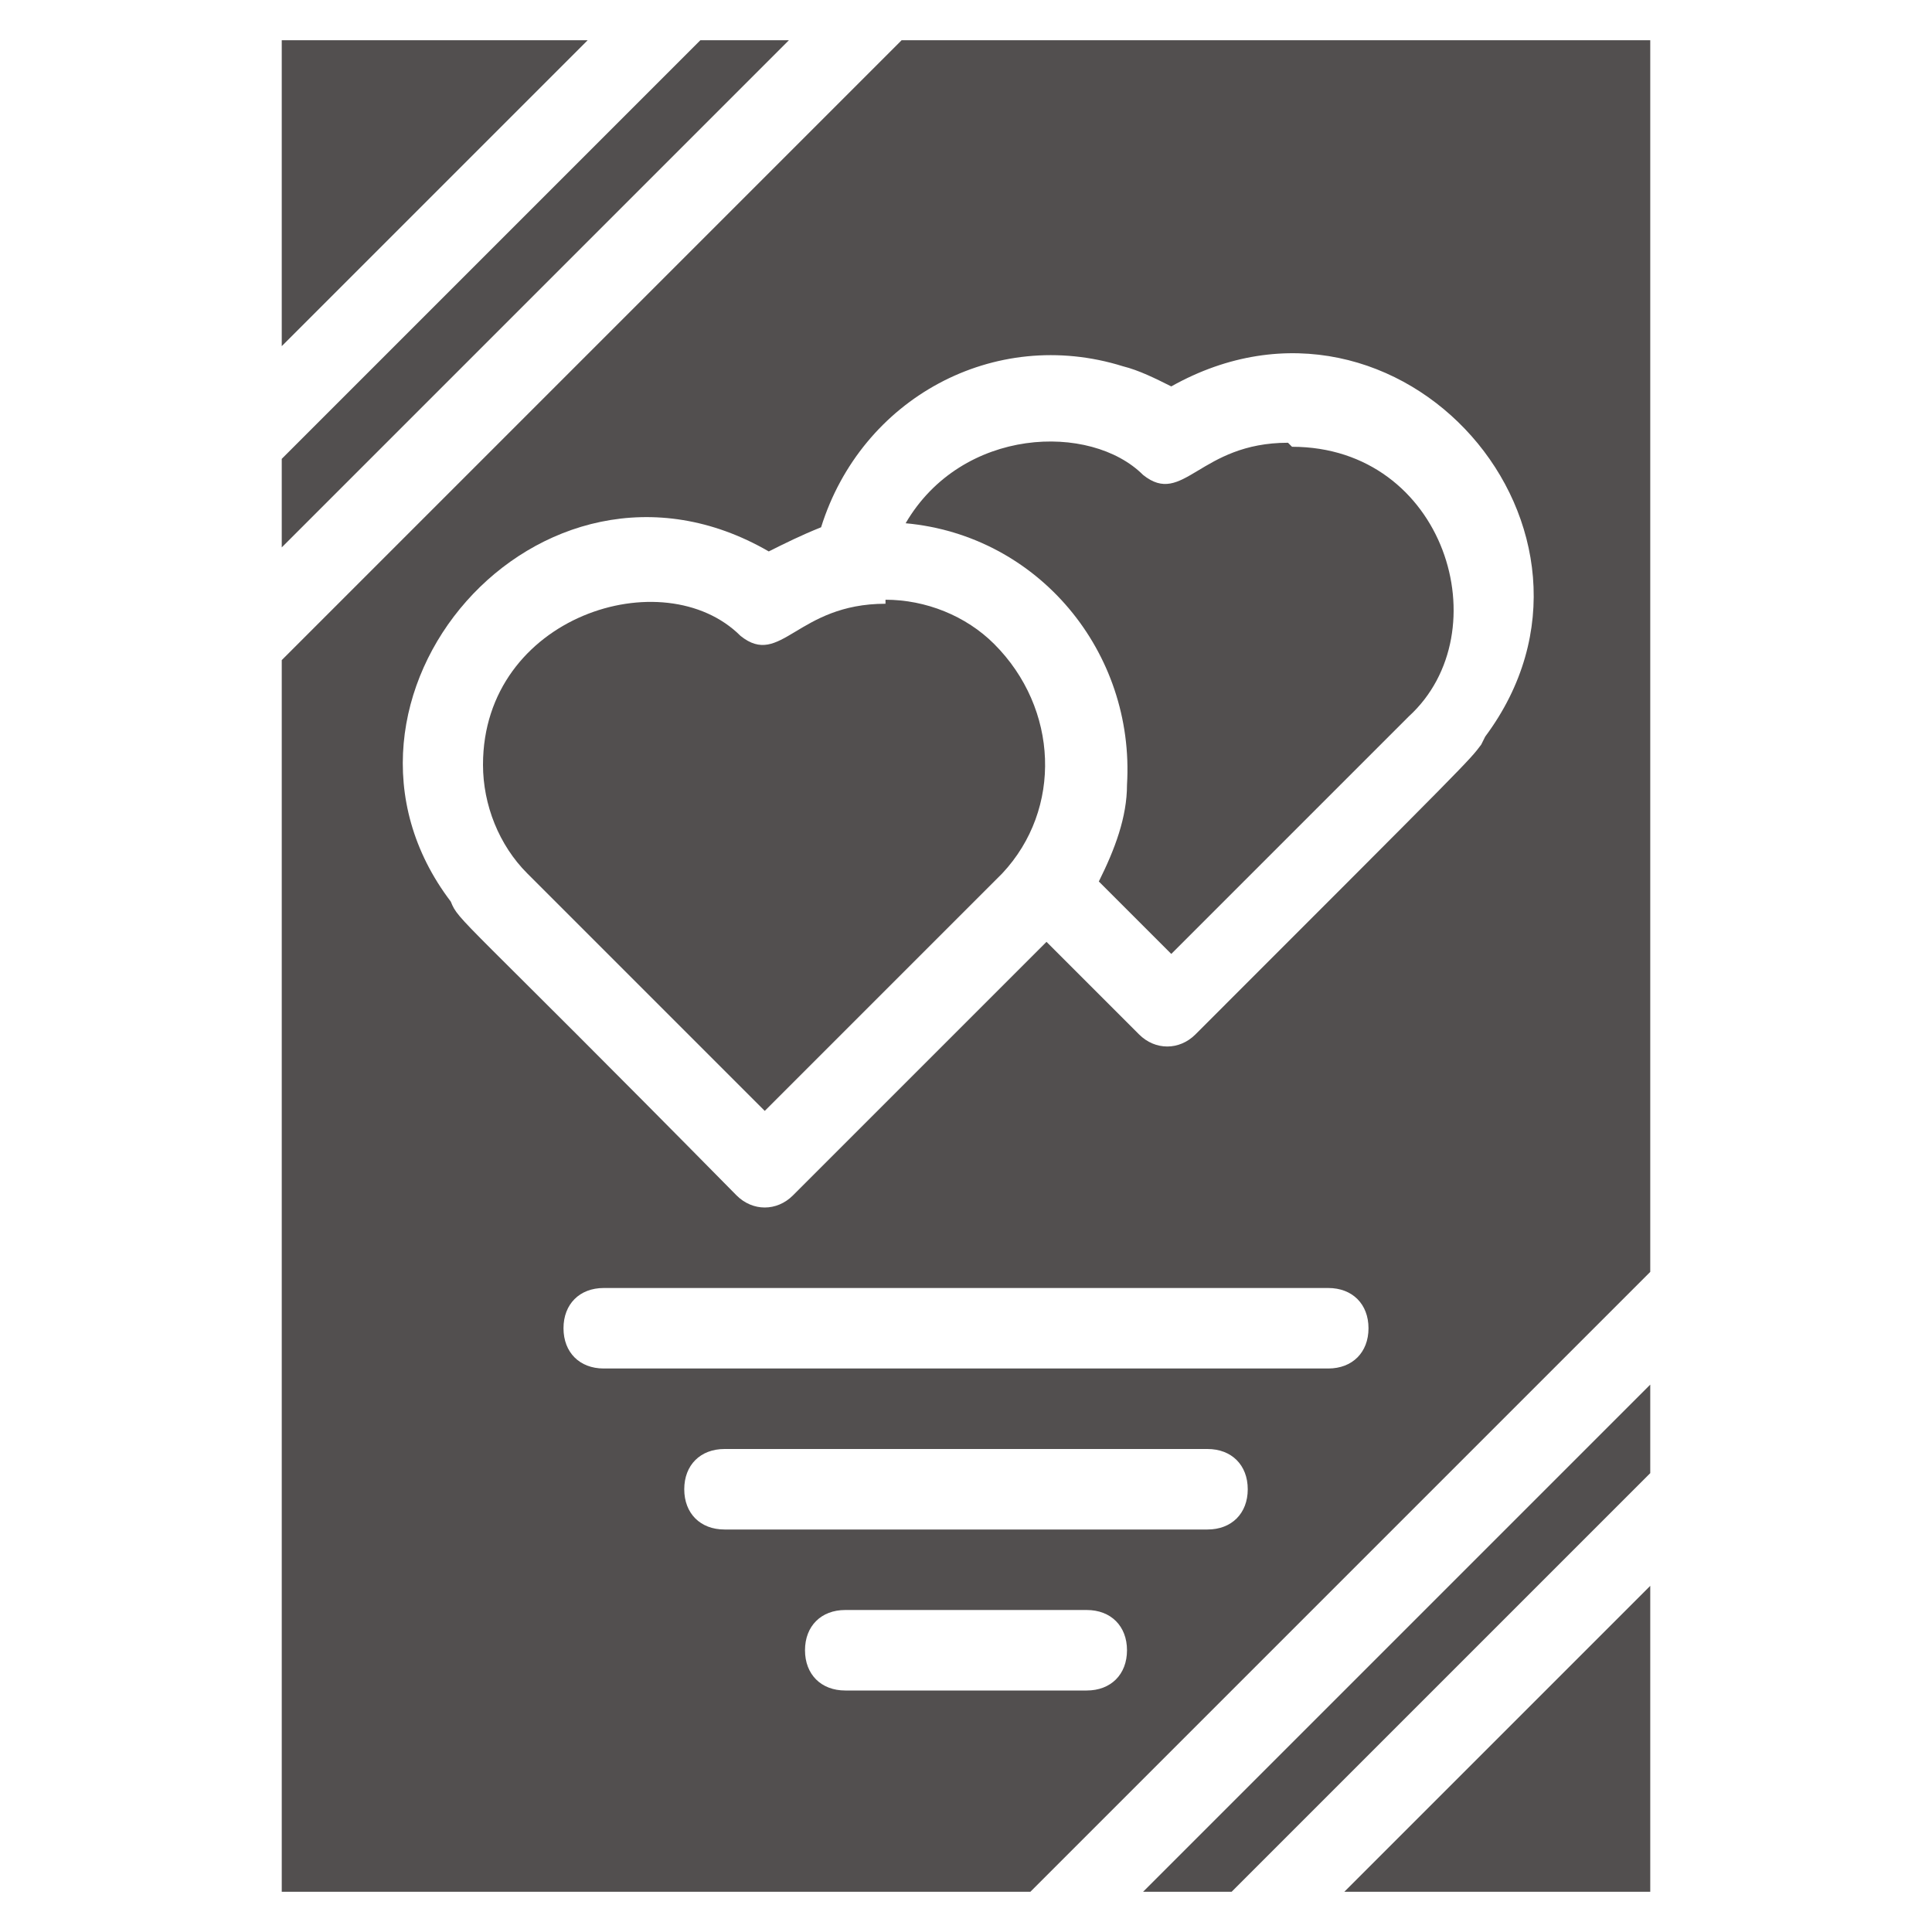 <?xml version="1.0" encoding="UTF-8"?>
<svg id="Ebene_1" xmlns="http://www.w3.org/2000/svg" version="1.1" viewBox="0 0 48 48">
  <!-- Generator: Adobe Illustrator 29.5.1, SVG Export Plug-In . SVG Version: 2.1.0 Build 141)  -->
  <defs>
    <style>
      .st0 {
        fill: #524f4f;
      }
    </style>
  </defs>
  <g id="Wedding_Invitation">
    <polygon class="st0" points="7 1 7 8.6 14.6 1 7 1"/>
    <polygon class="st0" points="17.4 1 7 11.4 7 13.6 19.6 1 17.4 1"/>
    <path class="st0" d="M22,15c-2.2,0-2.6,1.6-3.6.8-1.9-1.9-6.4-.5-6.4,3.2,0,1,.4,2,1.1,2.7l5.9,5.9,5.9-5.9c1.5-1.6,1.4-4.1-.2-5.7-.7-.7-1.7-1.1-2.7-1.1Z"/>
    <path class="st0" d="M32,11c-2.2,0-2.6,1.6-3.6.8-1.3-1.3-4.5-1.2-5.9,1.2,3.3.3,5.7,3.2,5.5,6.5,0,.8-.3,1.6-.7,2.4l1.8,1.8,5.9-5.9c2.3-2.1.9-6.7-2.9-6.7Z"/>
    <path class="st0" d="M22.4,1l-15.4,15.4v30.6h18.6l15.4-15.4V1h-18.6ZM27,42h-6c-.6,0-1-.4-1-1s.4-1,1-1h6c.6,0,1,.4,1,1s-.4,1-1,1ZM30,38h-12c-.6,0-1-.4-1-1s.4-1,1-1h12c.6,0,1,.4,1,1s-.4,1-1,1ZM33,34H15c-.6,0-1-.4-1-1s.4-1,1-1h18c.6,0,1,.4,1,1s-.4,1-1,1ZM36.8,18.5c-.3.4-.2.3-7.1,7.2-.4.4-1,.4-1.4,0,0,0,0,0,0,0l-2.3-2.3-6.3,6.3c-.4.4-1,.4-1.4,0,0,0,0,0,0,0-6.9-7-6.9-6.8-7.1-7.3-3.8-5,2.2-12,7.9-8.7.4-.2.8-.4,1.3-.6,1-3.2,4.3-5,7.5-4,.4.1.8.3,1.2.5,5.7-3.2,11.6,3.6,7.8,8.7Z"/>
    <polygon class="st0" points="30.6 47 41 36.6 41 34.4 28.4 47 30.6 47"/>
    <polygon class="st0" points="41 47 41 39.4 33.4 47 41 47"/>
  </g>
</svg>